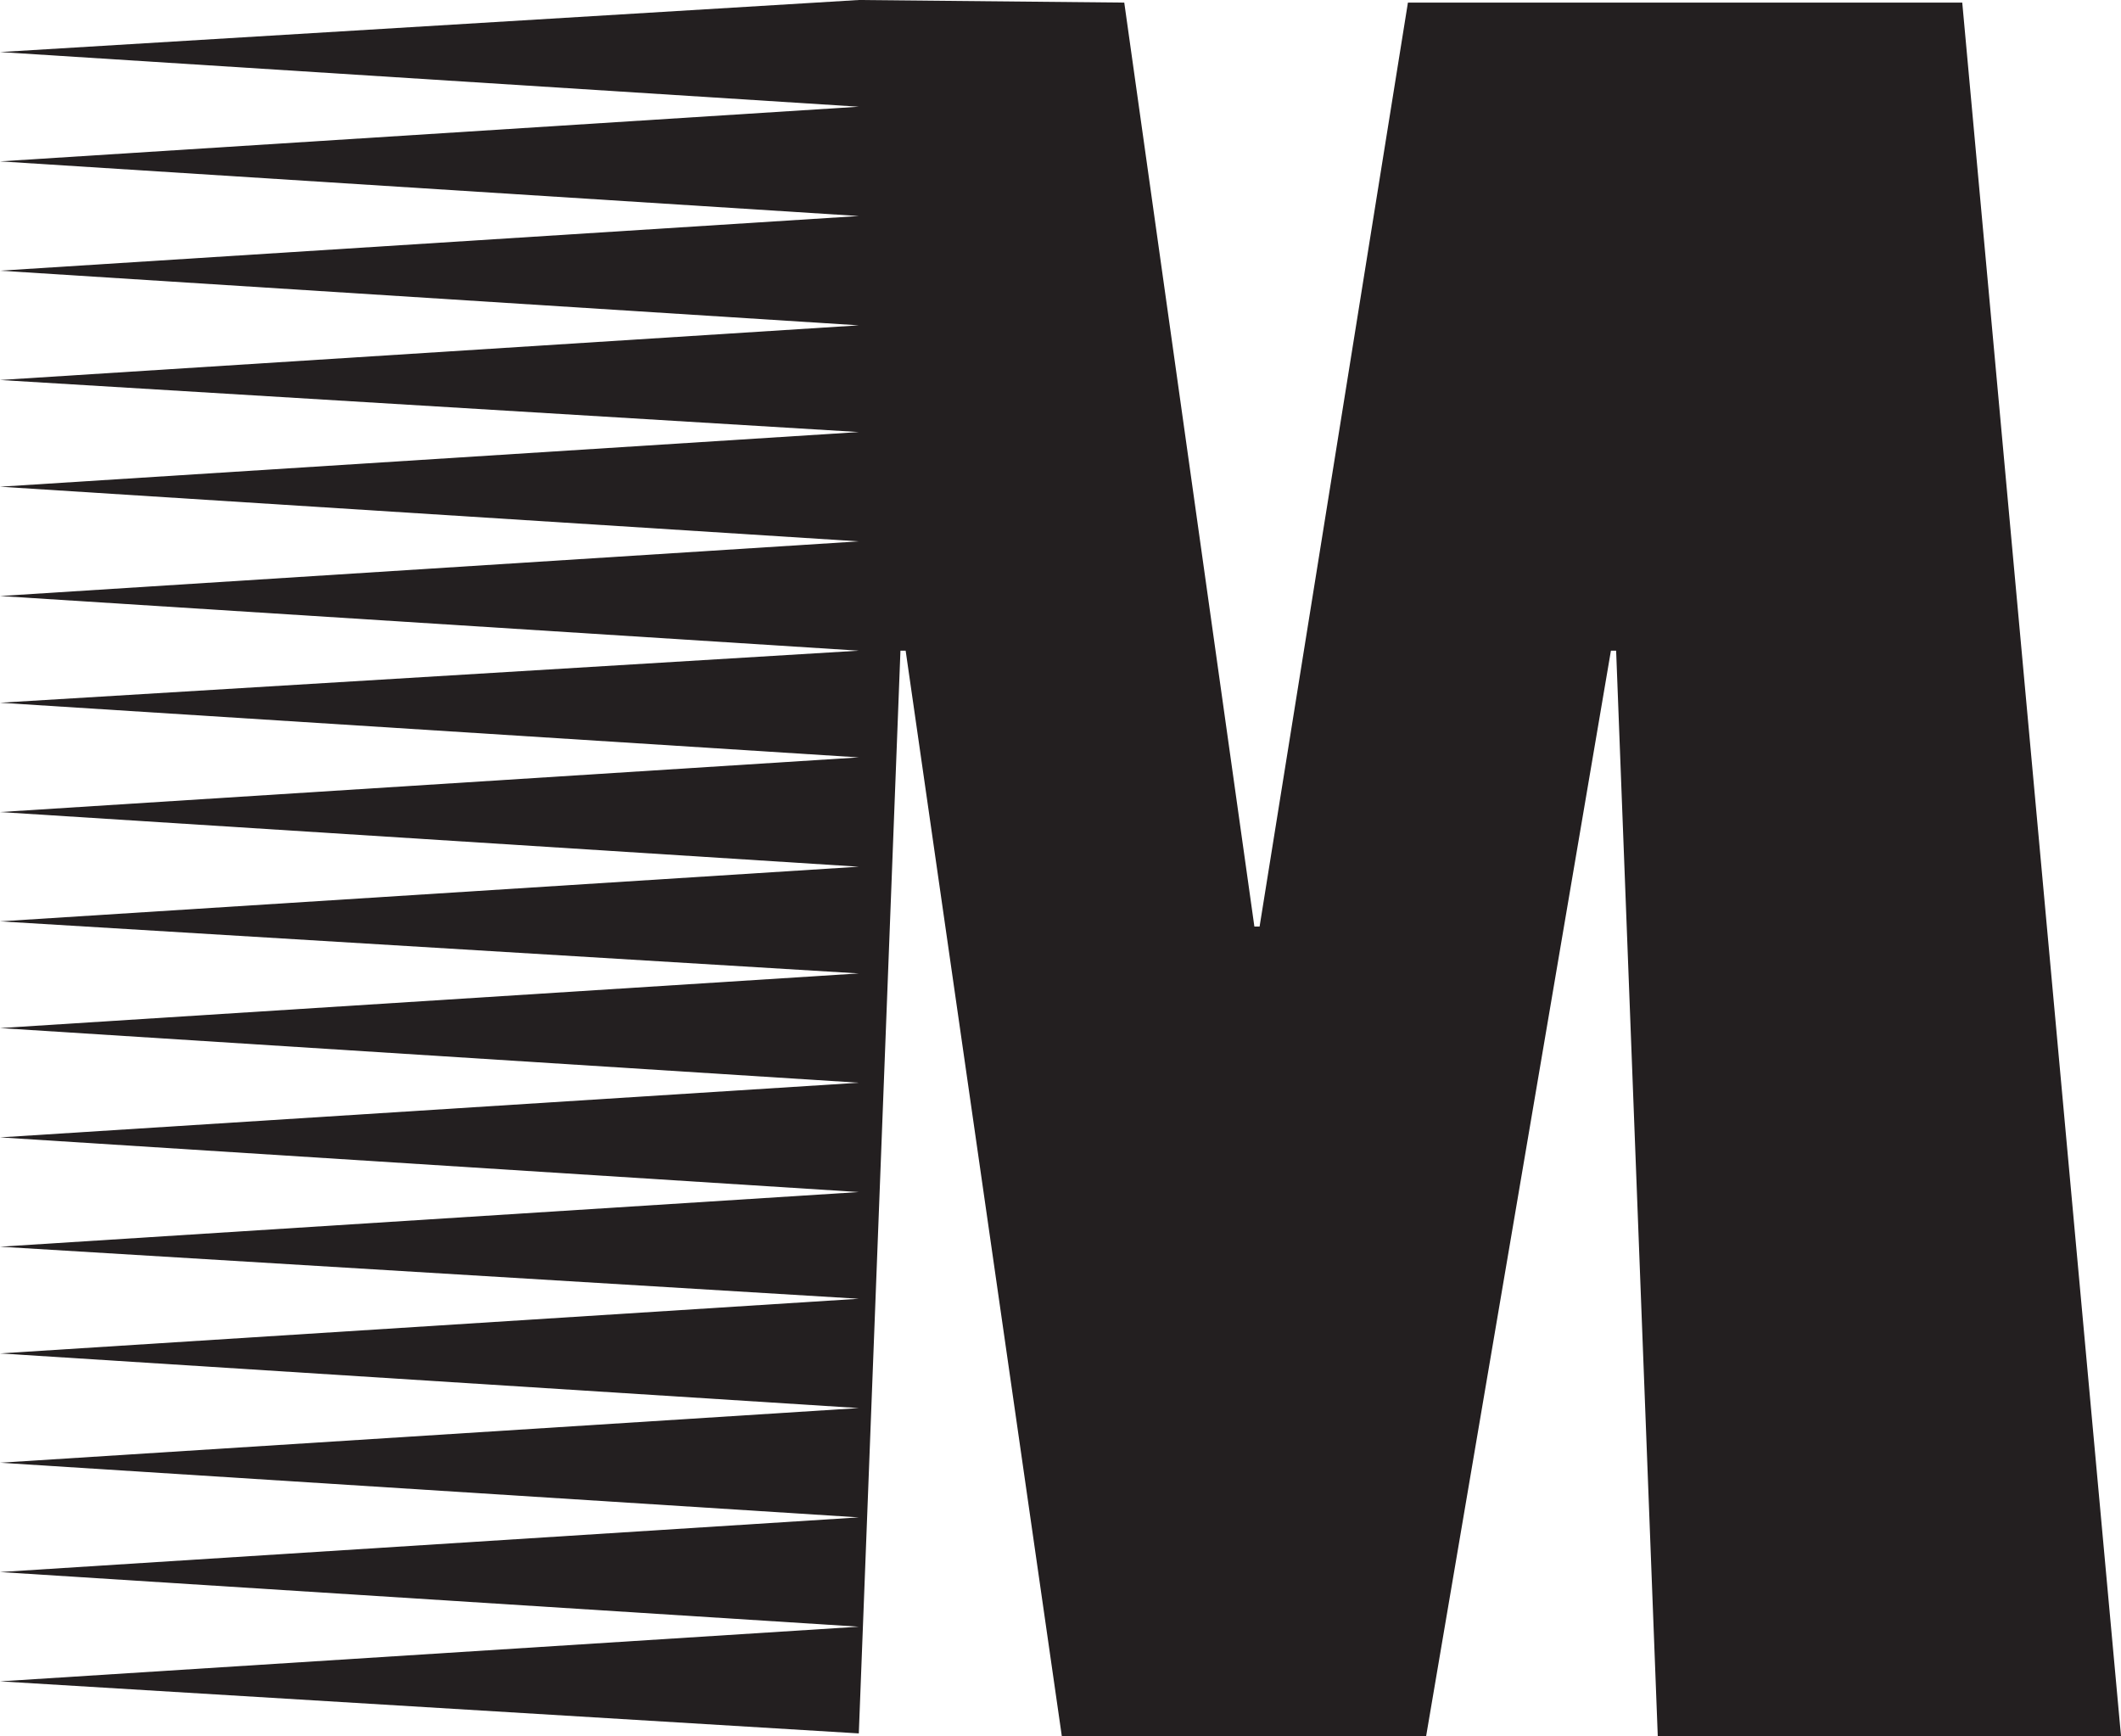 <svg xmlns="http://www.w3.org/2000/svg" width="611.25" height="500.25"><path fill="#231f20" fill-rule="evenodd" d="m247.5 499.5 12-312h1.5l45 312.75h105l53.25-312.75h1.5l12 312.75h133.5L565.5.75H405.75L363 267h-1.5L324 .75 247.5 0 0 15l247.5 15.75L0 46.5l247.5 15.75L0 78l247.5 15.75L0 109.5l247.5 15L0 140.25 247.5 156 0 171.75l247.5 15.75L0 202.5l247.5 15.75L0 234l247.5 15.75L0 265.5l247.5 15L0 296.25 247.5 312 0 327.75l247.5 15.75L0 359.25l247.5 15L0 390l247.5 15.75L0 421.5l247.5 15.75L0 453l247.5 15.75L0 484.5l247.5 15"/></svg>
